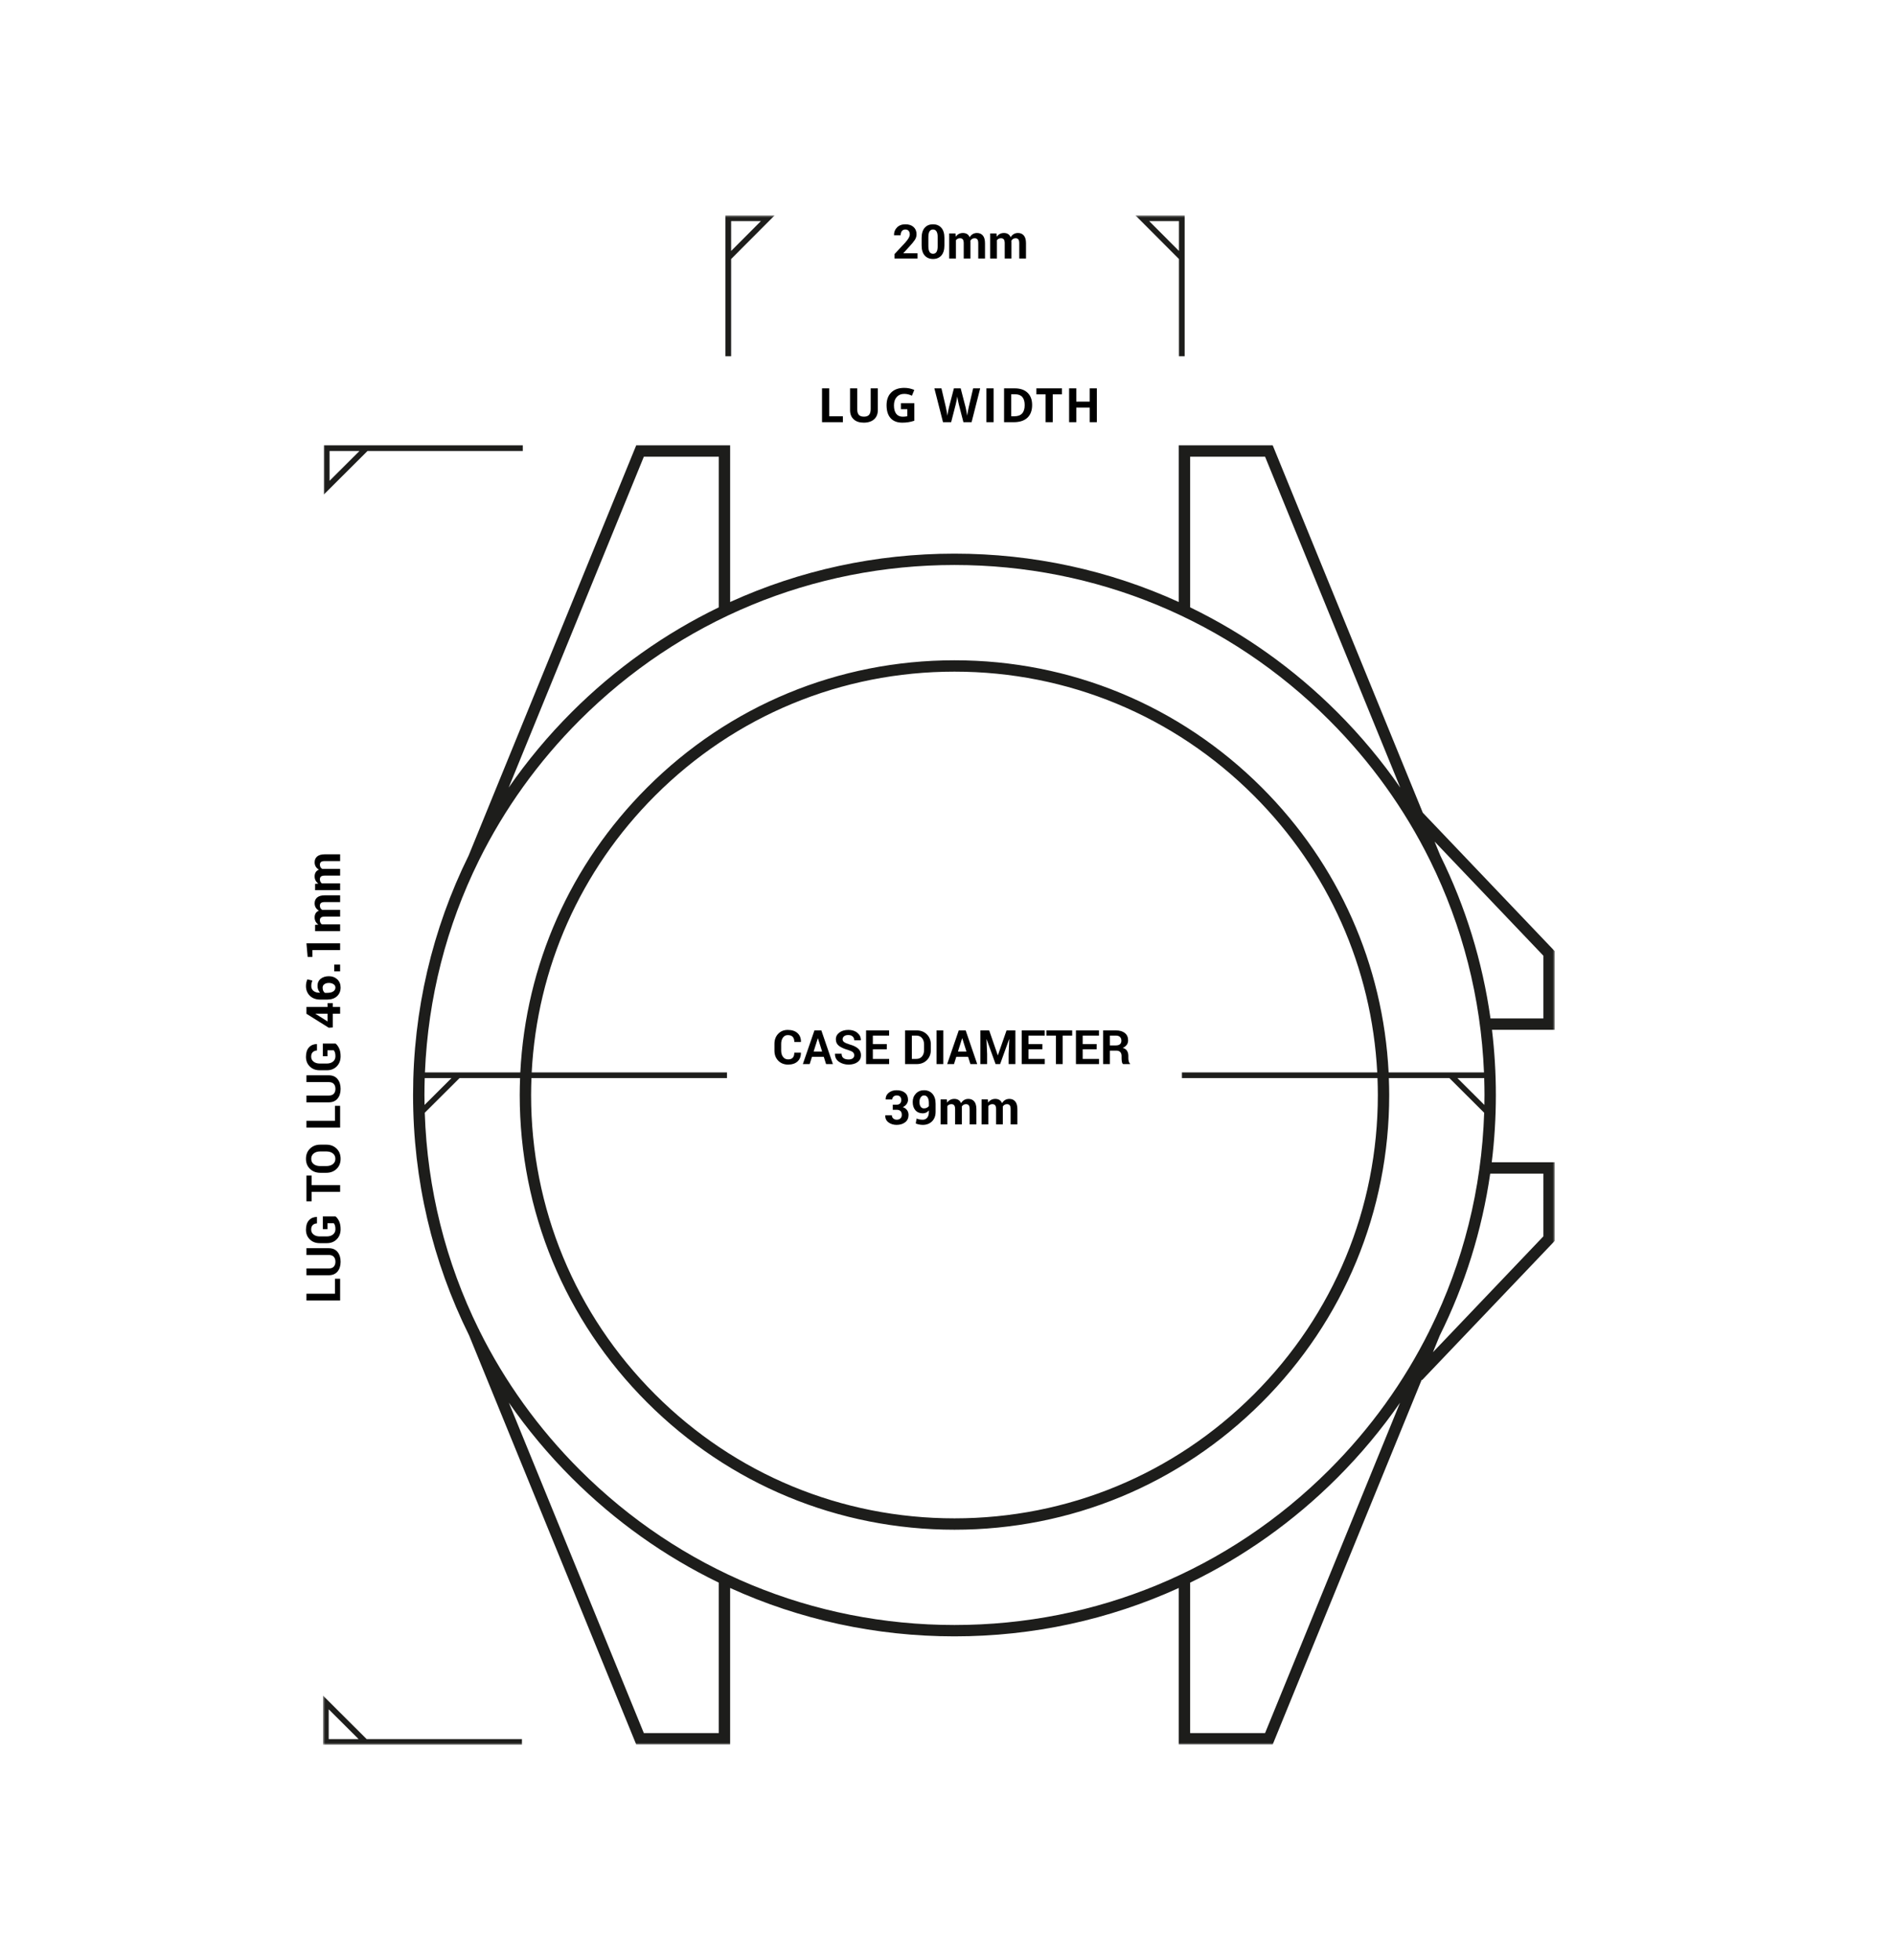 <?xml version="1.0" encoding="UTF-8"?>
<svg width="440px" height="455px" viewBox="0 0 440 455" version="1.1" xmlns="http://www.w3.org/2000/svg" xmlns:xlink="http://www.w3.org/1999/xlink">
    <title>Watch-Sizes-Array-1-BW</title>
    <defs>
        <polygon id="path-1" points="0 0 286 0 286 355 0 355"></polygon>
    </defs>
    <g id="Watch-Sizes-Array-1-BW" stroke="none" stroke-width="1" fill="none" fill-rule="evenodd">
        <path d="M195.715,98 L195.715,96.625 L192.53,96.625 L192.53,90.147 L190.865,90.147 L190.865,98 L195.715,98 Z M200.567,98.107 C201.236,98.107 201.816,97.991 202.307,97.758 C202.798,97.526 203.173,97.191 203.432,96.754 C203.692,96.317 203.822,95.809 203.822,95.229 L203.822,95.229 L203.822,90.147 L202.162,90.147 L202.162,94.944 C202.162,95.553 202.039,95.999 201.794,96.284 C201.549,96.569 201.154,96.711 200.61,96.711 C200.048,96.711 199.645,96.569 199.401,96.287 C199.158,96.004 199.036,95.56 199.036,94.955 L199.036,94.955 L199.036,90.147 L197.376,90.147 L197.376,95.207 C197.376,96.106 197.656,96.814 198.214,97.331 C198.773,97.849 199.557,98.107 200.567,98.107 Z M209.506,98.107 C209.972,98.107 210.427,98.074 210.873,98.008 C211.319,97.942 211.794,97.826 212.299,97.662 L212.299,97.662 L212.299,93.59 L209.184,93.59 L209.184,94.976 L210.672,94.976 L210.672,96.614 C210.313,96.686 209.961,96.722 209.613,96.722 C208.947,96.722 208.44,96.497 208.091,96.048 C207.742,95.598 207.567,94.947 207.567,94.095 C207.567,93.279 207.784,92.629 208.217,92.146 C208.65,91.662 209.227,91.42 209.946,91.42 C210.566,91.42 211.162,91.564 211.735,91.85 L211.735,91.85 L212.288,90.518 C211.54,90.196 210.763,90.035 209.957,90.035 C208.672,90.035 207.666,90.389 206.941,91.098 C206.216,91.807 205.854,92.795 205.854,94.063 C205.854,95.366 206.166,96.366 206.791,97.063 C207.416,97.759 208.321,98.107 209.506,98.107 Z M220.848,98 L221.906,93.886 C221.953,93.703 222.019,93.398 222.105,92.97 L222.14,92.794 C222.205,92.456 222.248,92.204 222.266,92.038 C222.28,92.196 222.335,92.504 222.43,92.965 C222.525,93.425 222.592,93.728 222.631,93.875 L222.631,93.875 L223.695,98 L225.591,98 L227.589,90.147 L225.951,90.147 L224.951,94.434 C224.887,94.691 224.815,95.029 224.737,95.446 C224.658,95.863 224.601,96.211 224.565,96.491 C224.525,96.201 224.468,95.853 224.393,95.449 C224.318,95.044 224.255,94.743 224.205,94.546 L224.205,94.546 L223.061,90.147 L221.487,90.147 L220.343,94.546 C220.275,94.783 220.203,95.115 220.126,95.543 C220.049,95.971 219.999,96.287 219.978,96.491 C219.899,95.911 219.772,95.225 219.597,94.434 L219.597,94.434 L218.592,90.147 L216.954,90.147 L218.957,98 L220.848,98 Z M230.7,98 L230.7,90.147 L229.035,90.147 L229.035,98 L230.7,98 Z M235.359,98 C236.748,98 237.811,97.656 238.547,96.969 C239.282,96.281 239.65,95.291 239.65,93.999 C239.65,92.785 239.296,91.839 238.587,91.163 C237.878,90.486 236.882,90.147 235.601,90.147 L235.601,90.147 L233.135,90.147 L233.135,98 L235.359,98 Z M235.515,96.625 L234.8,96.625 L234.8,91.512 L235.687,91.512 C237.176,91.512 237.921,92.355 237.921,94.042 C237.921,95.764 237.119,96.625 235.515,96.625 L235.515,96.625 Z M244.438,98 L244.438,91.533 L246.57,91.533 L246.57,90.147 L240.64,90.147 L240.64,91.533 L242.773,91.533 L242.773,98 L244.438,98 Z M249.902,98 L249.902,94.611 L253.012,94.611 L253.012,98 L254.672,98 L254.672,90.147 L253.012,90.147 L253.012,93.225 L249.902,93.225 L249.902,90.147 L248.237,90.147 L248.237,98 L249.902,98 Z" id="LUGWIDTH16mm" fill="#000000" fill-rule="nonzero"></path>
        <g id="Fill-1-Clipped" transform="translate(75, 50)">
            <mask id="mask-2" fill="white">
                <use xlink:href="#path-1"></use>
            </mask>
            <g id="path-1"></g>
            <path d="M198.744,8.257 L191.824,1.319 L198.744,1.319 L198.744,8.257 Z M198.744,32.69 L200.064,32.69 L200.063,0 L188.645,0 L198.744,10.126 L198.744,32.69 Z M94.76,1.319 L101.679,1.319 L94.76,8.257 L94.76,1.319 Z M94.76,10.126 L104.858,0 L93.44,0 L93.44,32.69 L94.76,32.69 L94.76,10.126 Z M1.32,353.681 L1.32,346.764 L8.26,353.681 L1.32,353.681 Z M0,343.586 L0,355 L46.189,355 L46.189,353.681 L10.129,353.681 L0,343.586 Z M1.518,61.607 L1.518,54.69 L8.459,54.69 L1.518,61.607 Z M46.387,54.69 L46.387,53.371 L0.198,53.371 L0.198,64.785 L10.328,54.69 L46.387,54.69 Z M283.36,236.98 L257.713,263.884 L259.291,260.024 C265.147,248.244 269.108,235.584 271.012,222.421 L283.361,222.421 L283.36,236.98 Z M218.735,352.29 L201.339,352.29 L201.339,317.369 C213.847,311.314 225.388,303.145 235.505,293.031 C240.93,287.608 245.791,281.772 250.074,275.601 L218.735,352.29 Z M59.595,291.166 C50,281.574 42.189,270.674 36.319,258.872 L36.17,258.508 L36.146,258.518 C28.502,243.024 24.204,225.985 23.625,208.297 L31.7,200.25 L45.757,200.25 C45.707,201.555 45.674,202.861 45.674,204.174 C45.674,231.127 56.174,256.468 75.24,275.526 C94.306,294.586 119.654,305.082 146.617,305.082 C173.58,305.082 198.928,294.586 217.994,275.526 C237.06,256.468 247.56,231.127 247.56,204.174 C247.56,202.861 247.527,201.555 247.477,200.25 L261.534,200.25 L269.609,208.297 C269.03,225.985 264.732,243.025 257.087,258.519 L257.059,258.508 L256.886,258.93 C251.019,270.71 243.219,281.589 233.638,291.166 C210.394,314.402 179.489,327.199 146.617,327.199 C113.744,327.199 82.839,314.402 59.595,291.166 L59.595,291.166 Z M91.89,352.29 L74.494,352.29 L43.148,275.584 C47.434,281.761 52.299,287.603 57.729,293.031 C67.844,303.143 79.384,311.312 91.89,317.367 L91.89,352.29 Z M74.496,56.009 L91.893,56.009 L91.893,90.979 C79.385,97.034 67.845,105.203 57.729,115.316 C52.281,120.762 47.402,126.625 43.106,132.825 L74.496,56.009 Z M23.549,204.174 C23.549,202.862 23.577,201.556 23.618,200.25 L29.831,200.25 L23.577,206.482 C23.563,205.713 23.549,204.945 23.549,204.174 L23.549,204.174 Z M244.837,200.25 C244.888,201.554 244.92,202.861 244.92,204.174 C244.92,230.423 234.695,255.101 216.128,273.661 C197.561,292.222 172.875,302.443 146.617,302.443 C120.359,302.443 95.673,292.222 77.106,273.661 C58.539,255.1 48.314,230.423 48.314,204.174 C48.314,202.861 48.347,201.554 48.397,200.25 L93.8,200.25 L93.8,198.931 L48.454,198.931 C49.722,174.653 59.781,152.006 77.106,134.686 C95.673,116.126 120.359,105.904 146.617,105.904 C172.875,105.904 197.561,116.126 216.128,134.686 C233.453,152.006 243.512,174.653 244.78,198.931 L199.433,198.931 L199.433,200.25 L244.837,200.25 Z M233.638,117.182 C243.292,126.831 251.137,137.805 257.019,149.689 L257.061,149.792 L257.068,149.789 C264.563,164.967 268.847,181.629 269.568,198.931 L247.424,198.931 C246.154,173.947 235.818,150.639 217.994,132.821 C198.928,113.762 173.58,103.266 146.617,103.266 C119.654,103.266 94.306,113.762 75.24,132.821 C57.416,150.639 47.08,173.947 45.81,198.931 L23.666,198.931 C24.387,181.629 28.671,164.967 36.166,149.789 L36.173,149.792 L36.215,149.688 C42.097,137.804 49.942,126.831 59.595,117.182 C82.839,93.945 113.744,81.148 146.617,81.148 C179.489,81.148 210.394,93.945 233.638,117.182 L233.638,117.182 Z M201.341,56.009 L218.738,56.009 L250.128,132.825 C245.832,126.625 240.953,120.762 235.505,115.316 C225.389,105.203 213.849,97.034 201.341,90.979 L201.341,56.009 Z M283.36,171.847 L283.36,186.407 L271.077,186.407 C269.215,173.173 265.277,160.442 259.424,148.596 L258.095,145.344 L283.36,171.847 Z M269.685,204.174 C269.685,204.945 269.671,205.713 269.656,206.482 L263.403,200.25 L269.616,200.25 C269.656,201.556 269.685,202.862 269.685,204.174 L269.685,204.174 Z M271.369,219.783 C272.002,214.644 272.324,209.433 272.324,204.174 C272.324,199.077 272.018,194.028 271.423,189.045 L286,189.045 L286,170.792 L255.359,138.65 L220.511,53.371 L198.702,53.371 L198.702,89.74 C182.559,82.388 164.887,78.51 146.617,78.51 C128.347,78.51 110.675,82.388 94.532,89.74 L94.532,53.371 L72.723,53.371 L33.81,148.596 C25.375,165.667 20.91,184.576 20.91,204.174 C20.91,223.853 25.411,242.838 33.915,259.965 L72.72,354.929 L94.529,354.929 L94.529,318.606 C110.674,325.959 128.346,329.837 146.617,329.837 C164.886,329.837 182.557,325.959 198.7,318.608 L198.7,354.929 L220.509,354.929 L255.101,270.276 L255.187,270.358 L286,238.036 L286,219.783 L271.369,219.783 Z" id="Fill-1" fill="#1D1D1B" fill-rule="nonzero" mask="url(#mask-2)"></path>
        </g>
        <path d="M213.042,60 L213.042,58.797 L209.755,58.797 L209.744,58.77 L211.135,57.25 C211.733,56.602 212.162,56.078 212.422,55.679 C212.681,55.28 212.811,54.844 212.811,54.371 C212.811,53.673 212.581,53.114 212.121,52.695 C211.661,52.276 211.028,52.067 210.222,52.067 C209.406,52.067 208.757,52.311 208.275,52.8 C207.794,53.289 207.562,53.886 207.58,54.591 L207.58,54.591 L207.59,54.624 L209.116,54.624 C209.116,54.215 209.21,53.889 209.398,53.643 C209.586,53.398 209.861,53.275 210.222,53.275 C210.548,53.275 210.8,53.38 210.977,53.59 C211.154,53.799 211.243,54.069 211.243,54.398 C211.243,54.645 211.166,54.913 211.012,55.201 C210.858,55.489 210.598,55.843 210.233,56.262 L210.233,56.262 L207.703,58.974 L207.703,60 L213.042,60 Z M216.646,60.113 C217.455,60.113 218.097,59.845 218.572,59.31 C219.046,58.774 219.283,57.989 219.283,56.955 L219.283,56.955 L219.283,55.23 C219.283,54.199 219.044,53.414 218.566,52.875 C218.088,52.336 217.444,52.067 216.635,52.067 C215.822,52.067 215.179,52.336 214.704,52.875 C214.23,53.414 213.993,54.199 213.993,55.23 L213.993,55.23 L213.993,56.955 C213.993,57.989 214.231,58.774 214.707,59.31 C215.183,59.845 215.83,60.113 216.646,60.113 Z M216.646,58.91 C216.288,58.91 216.017,58.766 215.832,58.48 C215.648,58.194 215.556,57.735 215.556,57.105 L215.556,57.105 L215.556,55.069 C215.556,54.446 215.647,53.992 215.83,53.705 C216.012,53.419 216.281,53.275 216.635,53.275 C216.986,53.275 217.255,53.42 217.441,53.708 C217.627,53.996 217.72,54.45 217.72,55.069 L217.72,55.069 L217.72,57.105 C217.72,57.735 217.629,58.194 217.446,58.48 C217.264,58.766 216.997,58.91 216.646,58.91 Z M221.958,60 L221.958,55.762 C222.062,55.615 222.193,55.502 222.353,55.421 C222.512,55.341 222.697,55.3 222.909,55.3 C223.195,55.3 223.41,55.389 223.553,55.566 C223.696,55.743 223.768,56.047 223.768,56.477 L223.768,56.477 L223.768,60 L225.331,60 L225.331,56.181 C225.331,56.131 225.329,56.082 225.326,56.033 C225.322,55.985 225.32,55.927 225.32,55.859 C225.417,55.683 225.547,55.546 225.71,55.448 C225.873,55.35 226.065,55.3 226.287,55.3 C226.57,55.3 226.783,55.386 226.926,55.558 C227.069,55.73 227.141,56.036 227.141,56.477 L227.141,56.477 L227.141,60 L228.709,60 L228.709,56.482 C228.709,55.673 228.544,55.07 228.213,54.675 C227.881,54.279 227.429,54.081 226.856,54.081 C226.47,54.081 226.133,54.169 225.847,54.344 C225.56,54.52 225.327,54.763 225.148,55.075 C225.012,54.742 224.812,54.493 224.547,54.328 C224.282,54.163 223.963,54.081 223.591,54.081 C223.222,54.081 222.897,54.157 222.616,54.309 C222.335,54.462 222.101,54.677 221.915,54.957 L221.915,54.957 L221.851,54.188 L220.395,54.188 L220.395,60 L221.958,60 Z M231.476,60 L231.476,55.762 C231.579,55.615 231.711,55.502 231.87,55.421 C232.03,55.341 232.215,55.3 232.426,55.3 C232.713,55.3 232.928,55.389 233.071,55.566 C233.214,55.743 233.286,56.047 233.286,56.477 L233.286,56.477 L233.286,60 L234.849,60 L234.849,56.181 C234.849,56.131 234.847,56.082 234.843,56.033 C234.84,55.985 234.838,55.927 234.838,55.859 C234.935,55.683 235.064,55.546 235.227,55.448 C235.39,55.35 235.583,55.3 235.805,55.3 C236.088,55.3 236.301,55.386 236.444,55.558 C236.587,55.73 236.659,56.036 236.659,56.477 L236.659,56.477 L236.659,60 L238.227,60 L238.227,56.482 C238.227,55.673 238.061,55.07 237.73,54.675 C237.399,54.279 236.947,54.081 236.374,54.081 C235.987,54.081 235.651,54.169 235.364,54.344 C235.078,54.52 234.845,54.763 234.666,55.075 C234.53,54.742 234.329,54.493 234.064,54.328 C233.799,54.163 233.481,54.081 233.108,54.081 C232.74,54.081 232.415,54.157 232.134,54.309 C231.852,54.462 231.619,54.677 231.433,54.957 L231.433,54.957 L231.368,54.188 L229.913,54.188 L229.913,60 L231.476,60 Z" id="20mm" fill="#000000" fill-rule="nonzero"></path>
        <path d="M182.991,247.113 C183.93,247.113 184.663,246.867 185.191,246.374 C185.719,245.882 185.976,245.215 185.962,244.374 L185.962,244.374 L185.951,244.341 L184.431,244.341 C184.431,244.861 184.314,245.252 184.079,245.515 C183.845,245.778 183.482,245.91 182.991,245.91 C182.497,245.91 182.105,245.719 181.815,245.338 C181.525,244.956 181.38,244.467 181.38,243.869 L181.38,243.869 L181.38,242.306 C181.38,241.715 181.518,241.229 181.794,240.847 C182.069,240.466 182.442,240.275 182.911,240.275 C183.434,240.275 183.819,240.412 184.066,240.686 C184.313,240.96 184.436,241.355 184.436,241.871 L184.436,241.871 L185.962,241.871 L185.972,241.838 C185.987,240.983 185.722,240.307 185.177,239.811 C184.633,239.315 183.878,239.067 182.911,239.067 C181.994,239.067 181.249,239.371 180.677,239.98 C180.104,240.589 179.817,241.368 179.817,242.316 L179.817,242.316 L179.817,243.869 C179.817,244.821 180.111,245.6 180.698,246.205 C181.285,246.81 182.05,247.113 182.991,247.113 Z M187.997,247 L188.529,245.313 L191.274,245.313 L191.805,247 L193.39,247 L190.71,239.18 L189.104,239.18 L186.413,247 L187.997,247 Z M190.887,244.083 L188.916,244.083 L189.888,241.011 L189.92,241.011 L190.887,244.083 Z M197.026,247.113 C197.893,247.113 198.59,246.919 199.118,246.533 C199.646,246.146 199.91,245.618 199.91,244.948 C199.91,244.307 199.688,243.79 199.244,243.396 C198.8,243.002 198.147,242.685 197.284,242.445 C196.682,242.256 196.259,242.076 196.014,241.906 C195.768,241.735 195.646,241.518 195.646,241.253 C195.646,240.963 195.76,240.725 195.99,240.539 C196.219,240.352 196.543,240.259 196.962,240.259 C197.399,240.259 197.738,240.371 197.979,240.595 C198.221,240.819 198.342,241.111 198.342,241.473 L198.342,241.473 L199.862,241.473 L199.873,241.441 C199.891,240.771 199.629,240.208 199.089,239.752 C198.548,239.295 197.848,239.067 196.989,239.067 C196.14,239.067 195.443,239.27 194.896,239.677 C194.35,240.083 194.077,240.607 194.077,241.248 C194.077,241.889 194.316,242.393 194.792,242.762 C195.268,243.131 195.972,243.45 196.903,243.718 C197.436,243.879 197.809,244.051 198.022,244.234 C198.236,244.417 198.342,244.658 198.342,244.959 C198.342,245.253 198.229,245.487 198.004,245.663 C197.778,245.838 197.452,245.926 197.026,245.926 C196.518,245.926 196.121,245.817 195.836,245.601 C195.552,245.384 195.409,245.043 195.409,244.578 L195.409,244.578 L193.884,244.578 L193.873,244.61 C193.855,245.401 194.163,246.016 194.797,246.455 C195.431,246.893 196.174,247.113 197.026,247.113 Z M206.452,247 L206.452,245.797 L202.666,245.797 L202.666,243.562 L205.905,243.562 L205.905,242.354 L202.666,242.354 L202.666,240.388 L206.442,240.388 L206.442,239.18 L201.097,239.18 L201.097,247 L206.452,247 Z M212.839,247 C213.795,247 214.582,246.697 215.202,246.09 C215.821,245.483 216.131,244.699 216.131,243.74 L216.131,243.74 L216.131,242.445 C216.131,241.489 215.821,240.706 215.202,240.095 C214.582,239.485 213.795,239.18 212.839,239.18 L212.839,239.18 L210.153,239.18 L210.153,247 L212.839,247 Z M212.758,245.797 L211.721,245.797 L211.721,240.388 L212.758,240.388 C213.32,240.388 213.761,240.578 214.079,240.958 C214.398,241.337 214.557,241.829 214.557,242.435 L214.557,242.435 L214.557,243.74 C214.557,244.352 214.398,244.848 214.079,245.228 C213.761,245.607 213.32,245.797 212.758,245.797 L212.758,245.797 Z M219.026,247 L219.026,239.18 L217.458,239.18 L217.458,247 L219.026,247 Z M221.508,247 L222.039,245.313 L224.784,245.313 L225.316,247 L226.9,247 L224.22,239.18 L222.614,239.18 L219.923,247 L221.508,247 Z M224.397,244.083 L222.426,244.083 L223.398,241.011 L223.43,241.011 L224.397,244.083 Z M229.199,247 L229.199,244.669 L229.049,241.237 L229.081,241.231 L231.165,247 L232.218,247 L234.312,241.21 L234.344,241.215 L234.194,244.669 L234.194,247 L235.762,247 L235.762,239.18 L233.711,239.18 L231.702,244.943 L231.67,244.943 L229.677,239.18 L227.631,239.18 L227.631,247 L229.199,247 Z M242.584,247 L242.584,245.797 L238.797,245.797 L238.797,243.562 L242.036,243.562 L242.036,242.354 L238.797,242.354 L238.797,240.388 L242.573,240.388 L242.573,239.18 L237.229,239.18 L237.229,247 L242.584,247 Z M246.736,247 L246.736,240.388 L248.948,240.388 L248.948,239.18 L242.965,239.18 L242.965,240.388 L245.167,240.388 L245.167,247 L246.736,247 Z M255.179,247 L255.179,245.797 L251.392,245.797 L251.392,243.562 L254.631,243.562 L254.631,242.354 L251.392,242.354 L251.392,240.388 L255.168,240.388 L255.168,239.18 L249.824,239.18 L249.824,247 L255.179,247 Z M257.709,247 L257.709,243.874 L259.202,243.874 C259.589,243.874 259.889,243.982 260.102,244.199 C260.315,244.416 260.421,244.719 260.421,245.109 L260.421,245.109 L260.421,245.663 C260.421,245.903 260.443,246.157 260.486,246.425 C260.529,246.694 260.622,246.885 260.765,247 L260.765,247 L262.382,247 L262.382,246.887 C262.238,246.773 262.137,246.596 262.078,246.358 C262.019,246.12 261.99,245.892 261.99,245.673 L261.99,245.673 L261.99,245.099 C261.99,244.63 261.888,244.236 261.686,243.917 C261.484,243.598 261.152,243.371 260.69,243.235 C261.098,243.056 261.408,242.821 261.619,242.531 C261.83,242.241 261.936,241.894 261.936,241.489 C261.936,240.762 261.684,240.196 261.181,239.789 C260.678,239.383 259.981,239.18 259.089,239.18 L259.089,239.18 L256.14,239.18 L256.14,247 L257.709,247 Z M259.062,242.666 L257.709,242.666 L257.709,240.388 L259.089,240.388 C259.512,240.388 259.831,240.494 260.048,240.705 C260.264,240.916 260.373,241.201 260.373,241.559 C260.373,241.924 260.264,242.2 260.048,242.386 C259.831,242.572 259.503,242.666 259.062,242.666 L259.062,242.666 Z M208.174,261.113 C208.987,261.113 209.654,260.908 210.175,260.498 C210.696,260.088 210.956,259.525 210.956,258.809 C210.956,258.386 210.842,258.015 210.615,257.697 C210.388,257.378 210.057,257.142 209.624,256.988 C210,256.816 210.295,256.577 210.51,256.271 C210.725,255.965 210.833,255.641 210.833,255.301 C210.833,254.585 210.592,254.034 210.11,253.647 C209.628,253.26 208.983,253.067 208.174,253.067 C207.447,253.067 206.838,253.266 206.348,253.663 C205.857,254.061 205.623,254.565 205.644,255.178 L205.644,255.178 L205.655,255.21 L207.175,255.21 C207.175,254.931 207.275,254.705 207.476,254.533 C207.676,254.361 207.923,254.275 208.217,254.275 C208.557,254.275 208.817,254.37 208.996,254.56 C209.175,254.75 209.264,255.002 209.264,255.317 C209.264,255.665 209.175,255.936 208.996,256.131 C208.817,256.326 208.541,256.424 208.168,256.424 L208.168,256.424 L207.288,256.424 L207.288,257.6 L208.168,257.6 C208.569,257.6 208.873,257.696 209.079,257.887 C209.285,258.079 209.388,258.381 209.388,258.792 C209.388,259.136 209.283,259.408 209.073,259.609 C208.864,259.809 208.578,259.91 208.217,259.91 C207.887,259.91 207.615,259.812 207.4,259.617 C207.186,259.422 207.078,259.174 207.078,258.873 L207.078,258.873 L205.558,258.873 L205.547,258.905 C205.529,259.607 205.781,260.15 206.302,260.535 C206.823,260.92 207.447,261.113 208.174,261.113 Z M214.275,261.113 C215.138,261.113 215.848,260.841 216.405,260.296 C216.962,259.752 217.24,259.006 217.24,258.057 L217.24,258.057 L217.24,256.209 C217.24,255.214 216.991,254.441 216.494,253.891 C215.996,253.342 215.348,253.067 214.549,253.067 C213.787,253.067 213.158,253.326 212.664,253.843 C212.17,254.36 211.923,255.009 211.923,255.79 C211.923,256.599 212.131,257.241 212.549,257.716 C212.966,258.19 213.538,258.427 214.265,258.427 C214.544,258.427 214.804,258.37 215.046,258.255 C215.288,258.141 215.496,257.972 215.672,257.75 L215.672,257.75 L215.672,258.137 C215.672,258.707 215.542,259.144 215.282,259.45 C215.023,259.757 214.687,259.91 214.275,259.91 C213.989,259.91 213.732,259.889 213.505,259.848 C213.277,259.807 213.047,259.741 212.814,259.652 L212.814,259.652 L212.632,260.785 C212.879,260.893 213.147,260.974 213.435,261.03 C213.723,261.085 214.003,261.113 214.275,261.113 Z M214.528,257.278 C214.195,257.278 213.938,257.141 213.757,256.867 C213.576,256.593 213.486,256.234 213.486,255.79 C213.486,255.368 213.585,255.009 213.784,254.716 C213.983,254.422 214.24,254.275 214.555,254.275 C214.898,254.275 215.171,254.424 215.371,254.721 C215.572,255.018 215.672,255.453 215.672,256.026 L215.672,256.026 L215.672,256.746 C215.554,256.907 215.398,257.036 215.205,257.133 C215.011,257.229 214.786,257.278 214.528,257.278 Z M219.958,261 L219.958,256.762 C220.062,256.615 220.193,256.502 220.353,256.421 C220.512,256.341 220.697,256.3 220.909,256.3 C221.195,256.3 221.41,256.389 221.553,256.566 C221.696,256.743 221.768,257.047 221.768,257.477 L221.768,257.477 L221.768,261 L223.331,261 L223.331,257.181 C223.331,257.131 223.329,257.082 223.326,257.033 C223.322,256.985 223.32,256.927 223.32,256.859 C223.417,256.683 223.547,256.546 223.71,256.448 C223.873,256.35 224.065,256.3 224.287,256.3 C224.57,256.3 224.783,256.386 224.926,256.558 C225.069,256.73 225.141,257.036 225.141,257.477 L225.141,257.477 L225.141,261 L226.709,261 L226.709,257.482 C226.709,256.673 226.544,256.07 226.213,255.675 C225.881,255.279 225.429,255.081 224.856,255.081 C224.47,255.081 224.133,255.169 223.847,255.344 C223.56,255.52 223.327,255.763 223.148,256.075 C223.012,255.742 222.812,255.493 222.547,255.328 C222.282,255.163 221.963,255.081 221.591,255.081 C221.222,255.081 220.897,255.157 220.616,255.309 C220.335,255.462 220.101,255.677 219.915,255.957 L219.915,255.957 L219.851,255.188 L218.395,255.188 L218.395,261 L219.958,261 Z M229.476,261 L229.476,256.762 C229.579,256.615 229.711,256.502 229.87,256.421 C230.03,256.341 230.215,256.3 230.426,256.3 C230.713,256.3 230.928,256.389 231.071,256.566 C231.214,256.743 231.286,257.047 231.286,257.477 L231.286,257.477 L231.286,261 L232.849,261 L232.849,257.181 C232.849,257.131 232.847,257.082 232.843,257.033 C232.84,256.985 232.838,256.927 232.838,256.859 C232.935,256.683 233.064,256.546 233.227,256.448 C233.39,256.35 233.583,256.3 233.805,256.3 C234.088,256.3 234.301,256.386 234.444,256.558 C234.587,256.73 234.659,257.036 234.659,257.477 L234.659,257.477 L234.659,261 L236.227,261 L236.227,257.482 C236.227,256.673 236.061,256.07 235.73,255.675 C235.399,255.279 234.947,255.081 234.374,255.081 C233.987,255.081 233.651,255.169 233.364,255.344 C233.078,255.52 232.845,255.763 232.666,256.075 C232.53,255.742 232.329,255.493 232.064,255.328 C231.799,255.163 231.481,255.081 231.108,255.081 C230.74,255.081 230.415,255.157 230.134,255.309 C229.852,255.462 229.619,255.677 229.433,255.957 L229.433,255.957 L229.368,255.188 L227.913,255.188 L227.913,261 L229.476,261 Z" id="CASEDIAMETER39mm" fill="#000000" fill-rule="nonzero"></path>
        <path d="M28.328,254 L28.328,252.797 L24.847,252.797 L24.847,246.18 L23.279,246.18 L23.279,254 L28.328,254 Z M32.27,254.113 C33.208,254.113 33.968,253.875 34.548,253.398 C35.128,252.922 35.418,252.245 35.418,251.368 L35.418,251.368 L35.418,246.18 L33.844,246.18 L33.844,251.368 C33.844,251.887 33.704,252.274 33.425,252.528 C33.146,252.783 32.761,252.91 32.27,252.91 C31.787,252.91 31.407,252.782 31.132,252.526 C30.856,252.27 30.718,251.884 30.718,251.368 L30.718,251.368 L30.718,246.18 L29.144,246.18 L29.144,251.368 C29.144,252.245 29.432,252.922 30.006,253.398 C30.581,253.875 31.336,254.113 32.27,254.113 Z M39.838,254.113 C40.59,254.113 41.212,253.993 41.705,253.753 C42.197,253.513 42.559,253.239 42.792,252.931 L42.792,252.931 L42.792,249.982 L39.838,249.982 L39.838,251.067 L41.224,251.067 L41.224,252.518 C41.109,252.629 40.941,252.722 40.719,252.797 C40.497,252.872 40.203,252.91 39.838,252.91 C39.323,252.91 38.913,252.724 38.608,252.354 C38.304,251.983 38.152,251.501 38.152,250.906 L38.152,250.906 L38.152,249.263 C38.152,248.679 38.298,248.202 38.592,247.831 C38.886,247.461 39.272,247.275 39.752,247.275 C40.207,247.275 40.552,247.396 40.789,247.638 C41.025,247.88 41.158,248.208 41.186,248.624 L41.186,248.624 L42.663,248.624 L42.674,248.591 C42.663,247.836 42.405,247.226 41.898,246.762 C41.391,246.299 40.662,246.067 39.709,246.067 C38.793,246.067 38.043,246.365 37.461,246.961 C36.88,247.557 36.589,248.328 36.589,249.273 L36.589,249.273 L36.589,250.906 C36.589,251.855 36.891,252.627 37.496,253.221 C38.101,253.816 38.882,254.113 39.838,254.113 Z M50.07,254 L50.07,247.388 L52.283,247.388 L52.283,246.18 L46.3,246.18 L46.3,247.388 L48.502,247.388 L48.502,254 L50.07,254 Z M56.172,254.113 C57.142,254.113 57.931,253.799 58.538,253.173 C59.145,252.546 59.448,251.753 59.448,250.793 L59.448,250.793 L59.448,249.386 C59.448,248.43 59.144,247.638 58.535,247.01 C57.926,246.381 57.137,246.067 56.166,246.067 C55.203,246.067 54.422,246.381 53.822,247.01 C53.222,247.638 52.922,248.43 52.922,249.386 L52.922,249.386 L52.922,250.793 C52.922,251.753 53.223,252.546 53.824,253.173 C54.426,253.799 55.208,254.113 56.172,254.113 Z M56.172,252.894 C55.642,252.894 55.228,252.698 54.931,252.308 C54.634,251.918 54.485,251.413 54.485,250.793 L54.485,250.793 L54.485,249.375 C54.485,248.763 54.632,248.263 54.926,247.874 C55.219,247.486 55.633,247.292 56.166,247.292 C56.7,247.292 57.119,247.487 57.423,247.877 C57.727,248.267 57.88,248.767 57.88,249.375 L57.88,249.375 L57.88,250.793 C57.88,251.413 57.729,251.918 57.428,252.308 C57.128,252.698 56.709,252.894 56.172,252.894 Z M68.461,254 L68.461,252.797 L64.98,252.797 L64.98,246.18 L63.412,246.18 L63.412,254 L68.461,254 Z M72.403,254.113 C73.341,254.113 74.1,253.875 74.68,253.398 C75.26,252.922 75.551,252.245 75.551,251.368 L75.551,251.368 L75.551,246.18 L73.977,246.18 L73.977,251.368 C73.977,251.887 73.837,252.274 73.558,252.528 C73.279,252.783 72.894,252.91 72.403,252.91 C71.92,252.91 71.54,252.782 71.264,252.526 C70.989,252.27 70.851,251.884 70.851,251.368 L70.851,251.368 L70.851,246.18 L69.277,246.18 L69.277,251.368 C69.277,252.245 69.564,252.922 70.139,253.398 C70.714,253.875 71.469,254.113 72.403,254.113 Z M79.971,254.113 C80.723,254.113 81.345,253.993 81.837,253.753 C82.33,253.513 82.692,253.239 82.925,252.931 L82.925,252.931 L82.925,249.982 L79.971,249.982 L79.971,251.067 L81.357,251.067 L81.357,252.518 C81.242,252.629 81.074,252.722 80.852,252.797 C80.63,252.872 80.336,252.91 79.971,252.91 C79.455,252.91 79.045,252.724 78.741,252.354 C78.437,251.983 78.284,251.501 78.284,250.906 L78.284,250.906 L78.284,249.263 C78.284,248.679 78.431,248.202 78.725,247.831 C79.018,247.461 79.405,247.275 79.885,247.275 C80.34,247.275 80.685,247.396 80.922,247.638 C81.158,247.88 81.29,248.208 81.319,248.624 L81.319,248.624 L82.796,248.624 L82.807,248.591 C82.796,247.836 82.537,247.226 82.031,246.762 C81.524,246.299 80.795,246.067 79.842,246.067 C78.925,246.067 78.176,246.365 77.594,246.961 C77.012,247.557 76.721,248.328 76.721,249.273 L76.721,249.273 L76.721,250.906 C76.721,251.855 77.024,252.627 77.629,253.221 C78.234,253.816 79.015,254.113 79.971,254.113 Z M91.411,254 L91.411,252.303 L92.298,252.303 L92.298,251.089 L91.411,251.089 L91.411,246.18 L89.832,246.18 L86.588,251.363 L86.658,252.303 L89.848,252.303 L89.848,254 L91.411,254 Z M89.848,251.089 L88.049,251.089 L89.693,248.484 L89.816,248.264 L89.848,248.274 L89.848,251.089 Z M95.923,254.113 C96.7,254.113 97.333,253.857 97.822,253.345 C98.311,252.833 98.555,252.183 98.555,251.395 C98.555,250.625 98.357,249.992 97.961,249.496 C97.566,249 97.019,248.752 96.321,248.752 C95.984,248.752 95.681,248.804 95.413,248.908 C95.144,249.012 94.922,249.155 94.747,249.338 L94.747,249.338 L94.731,249.311 C94.709,248.681 94.843,248.188 95.131,247.831 C95.419,247.475 95.801,247.297 96.278,247.297 C96.521,247.297 96.735,247.317 96.919,247.359 C97.104,247.4 97.314,247.462 97.551,247.544 L97.551,247.544 L97.83,246.395 C97.579,246.287 97.329,246.206 97.081,246.15 C96.832,246.095 96.56,246.067 96.267,246.067 C95.354,246.067 94.602,246.369 94.011,246.975 C93.42,247.58 93.125,248.394 93.125,249.418 L93.125,249.418 L93.125,250.944 C93.125,251.936 93.384,252.712 93.904,253.272 C94.423,253.833 95.096,254.113 95.923,254.113 Z M95.923,252.91 C95.551,252.91 95.253,252.743 95.029,252.41 C94.805,252.077 94.693,251.601 94.693,250.981 L94.693,250.981 L94.693,250.46 C94.804,250.299 94.962,250.172 95.166,250.079 C95.37,249.986 95.617,249.939 95.907,249.939 C96.236,249.939 96.5,250.074 96.697,250.342 C96.893,250.611 96.992,250.962 96.992,251.395 C96.992,251.814 96.894,252.171 96.699,252.467 C96.504,252.762 96.245,252.91 95.923,252.91 Z M101.246,254 L101.246,252.625 L99.677,252.625 L99.677,254 L101.246,254 Z M106.182,254 L106.182,246.18 L103.024,246.459 L103.024,247.565 L104.614,247.565 L104.614,254 L106.182,254 Z M110.581,254 L110.581,249.762 C110.685,249.615 110.816,249.502 110.976,249.421 C111.135,249.341 111.32,249.3 111.531,249.3 C111.818,249.3 112.033,249.389 112.176,249.566 C112.319,249.743 112.391,250.047 112.391,250.477 L112.391,250.477 L112.391,254 L113.954,254 L113.954,250.181 C113.954,250.131 113.952,250.082 113.948,250.033 C113.945,249.985 113.943,249.927 113.943,249.859 C114.04,249.683 114.17,249.546 114.333,249.448 C114.495,249.35 114.688,249.3 114.91,249.3 C115.193,249.3 115.406,249.386 115.549,249.558 C115.692,249.73 115.764,250.036 115.764,250.477 L115.764,250.477 L115.764,254 L117.332,254 L117.332,250.482 C117.332,249.673 117.167,249.07 116.835,248.675 C116.504,248.279 116.052,248.081 115.479,248.081 C115.093,248.081 114.756,248.169 114.469,248.344 C114.183,248.52 113.95,248.763 113.771,249.075 C113.635,248.742 113.435,248.493 113.17,248.328 C112.905,248.163 112.586,248.081 112.214,248.081 C111.845,248.081 111.52,248.157 111.239,248.309 C110.958,248.462 110.724,248.677 110.538,248.957 L110.538,248.957 L110.473,248.188 L109.018,248.188 L109.018,254 L110.581,254 Z M120.098,254 L120.098,249.762 C120.202,249.615 120.334,249.502 120.493,249.421 C120.653,249.341 120.838,249.3 121.049,249.3 C121.336,249.3 121.55,249.389 121.694,249.566 C121.837,249.743 121.908,250.047 121.908,250.477 L121.908,250.477 L121.908,254 L123.471,254 L123.471,250.181 C123.471,250.131 123.47,250.082 123.466,250.033 C123.462,249.985 123.461,249.927 123.461,249.859 C123.557,249.683 123.687,249.546 123.85,249.448 C124.013,249.35 124.205,249.3 124.427,249.3 C124.71,249.3 124.923,249.386 125.067,249.558 C125.21,249.73 125.281,250.036 125.281,250.477 L125.281,250.477 L125.281,254 L126.85,254 L126.85,250.482 C126.85,249.673 126.684,249.07 126.353,248.675 C126.022,248.279 125.57,248.081 124.997,248.081 C124.61,248.081 124.274,248.169 123.987,248.344 C123.701,248.52 123.468,248.763 123.289,249.075 C123.153,248.742 122.952,248.493 122.687,248.328 C122.422,248.163 122.104,248.081 121.731,248.081 C121.362,248.081 121.037,248.157 120.756,248.309 C120.475,248.462 120.242,248.677 120.055,248.957 L120.055,248.957 L119.991,248.188 L118.535,248.188 L118.535,254 L120.098,254 Z" id="LUGTOLUG46.1mm" fill="#000000" fill-rule="nonzero" transform="translate(75.064, 250.09) rotate(-90) translate(-75.064, -250.09) "></path>
    </g>
</svg>